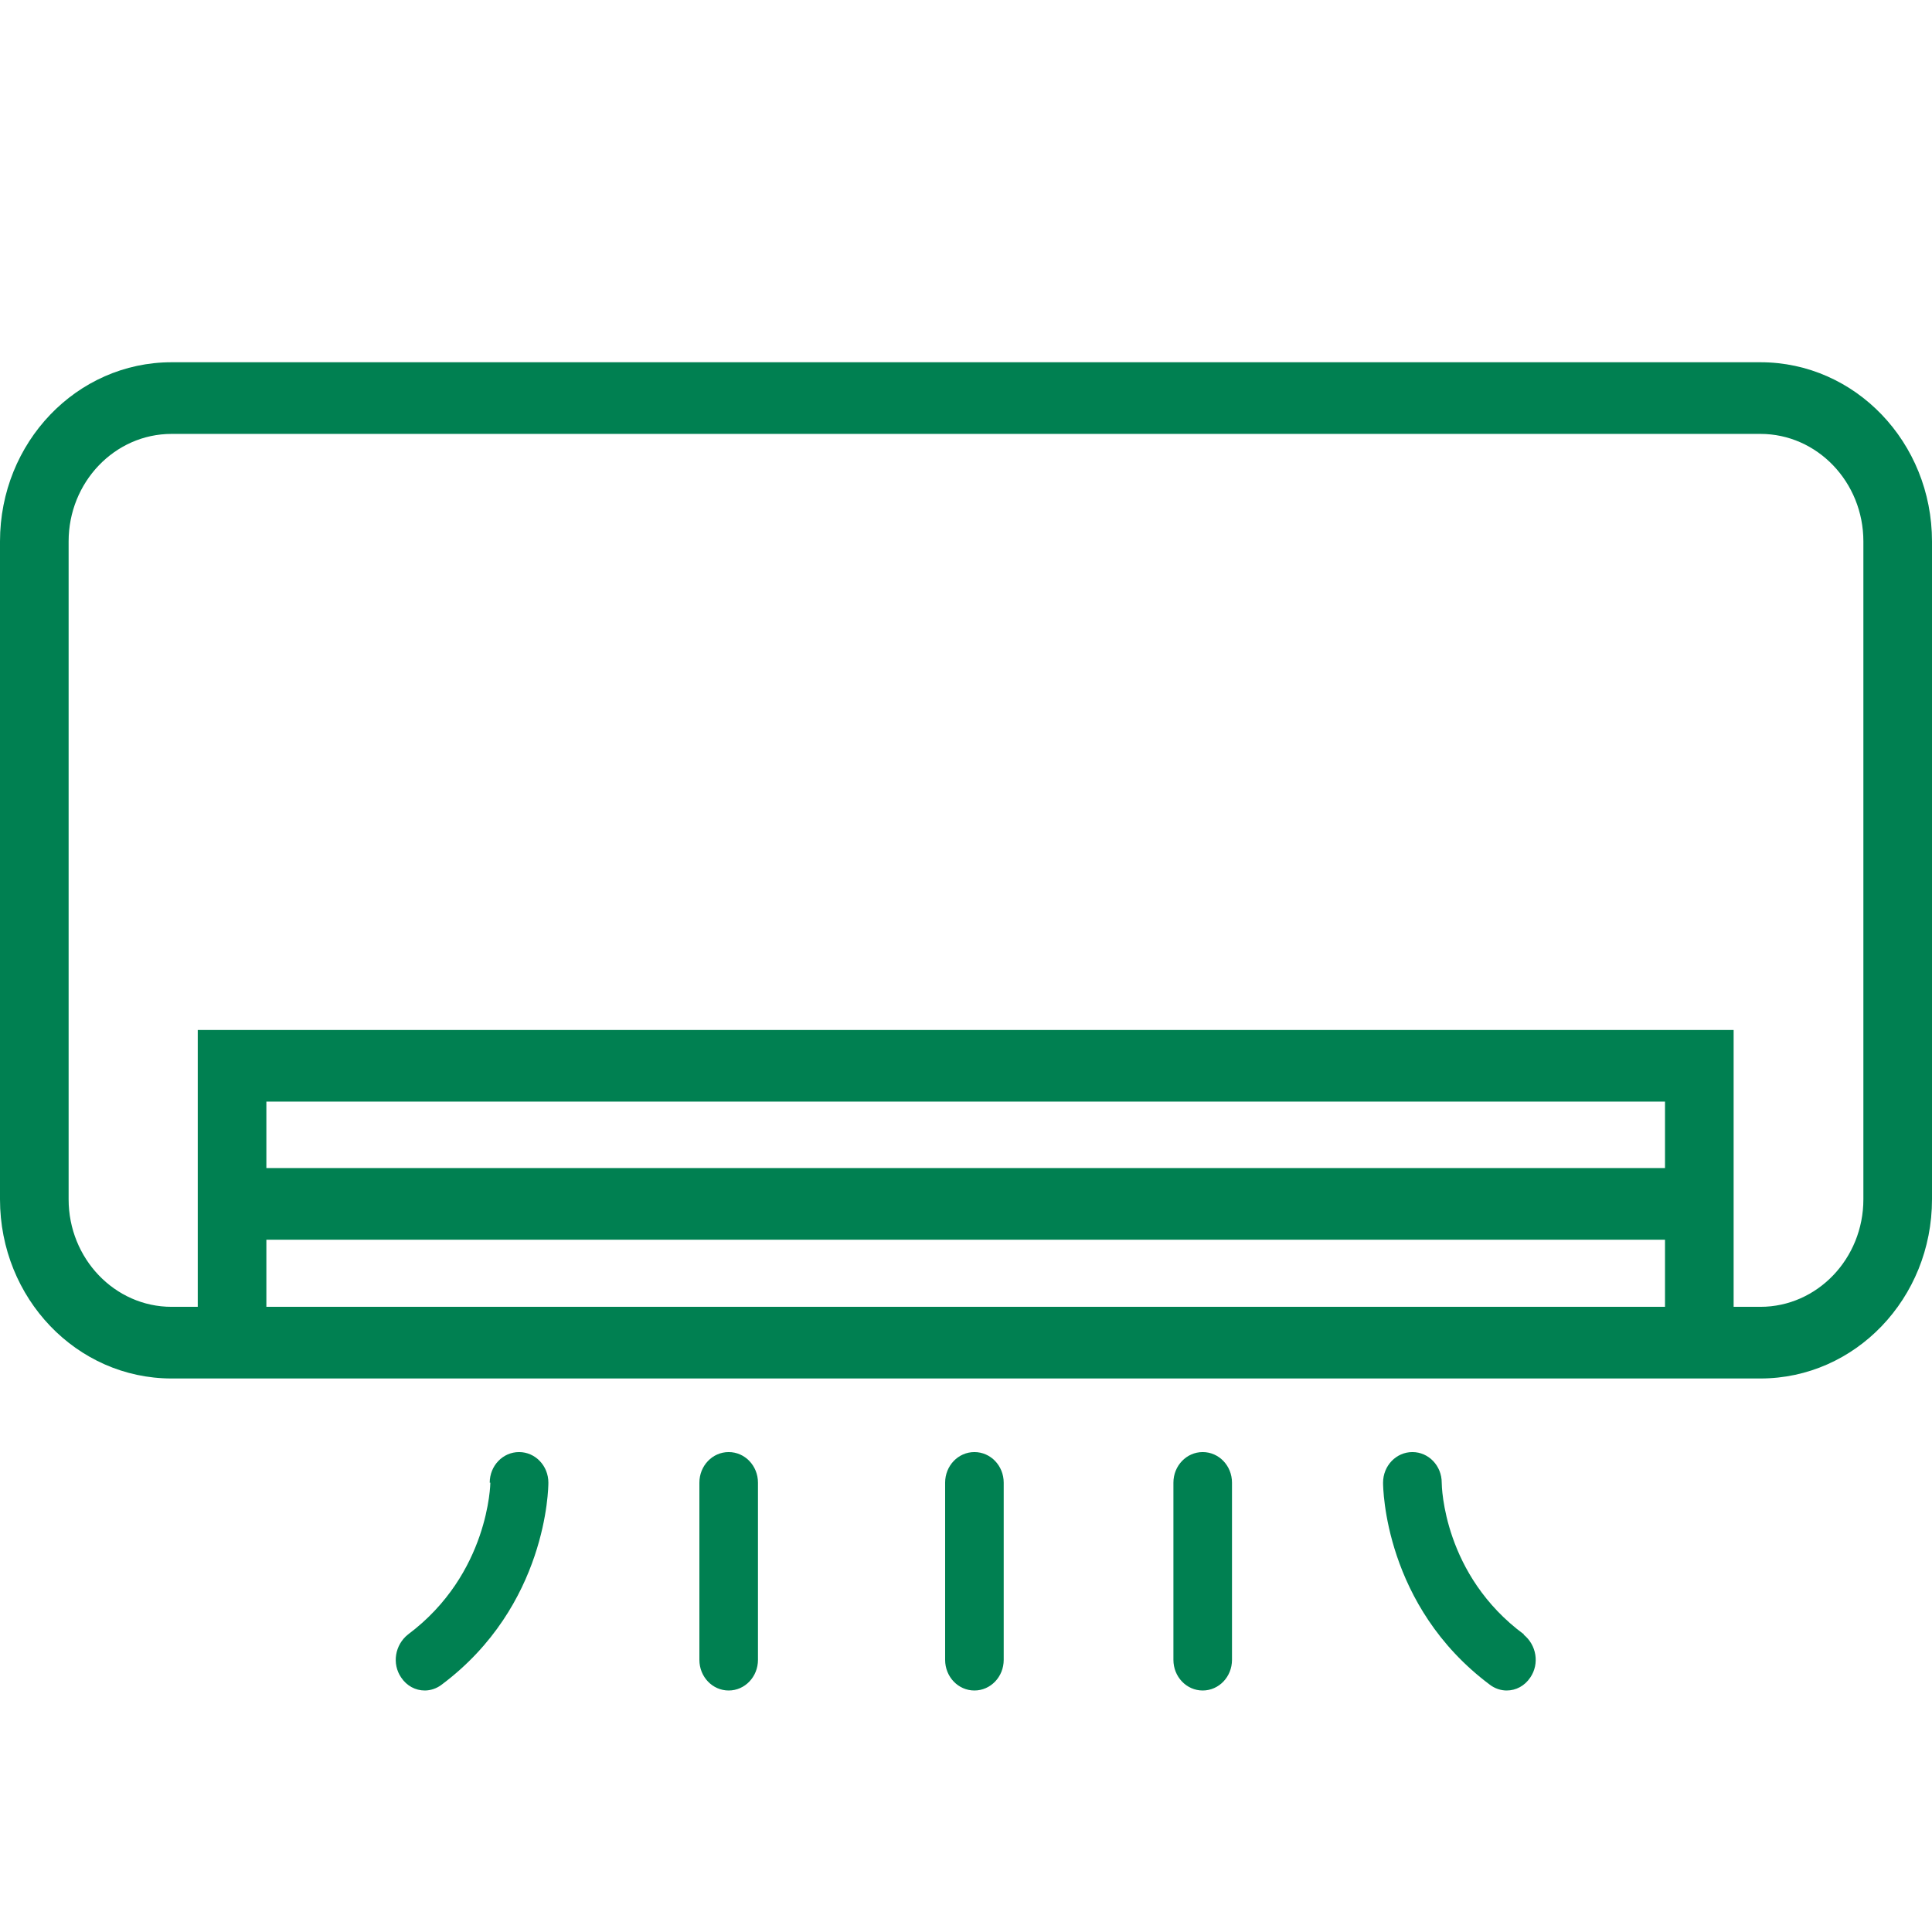 <svg width="56" height="56" viewBox="0 0 56 56" fill="none" xmlns="http://www.w3.org/2000/svg">
<path fill-rule="evenodd" clip-rule="evenodd" d="M4.973 39.956H51.027C53.776 39.956 56 37.633 56 34.763V15.693C56 12.822 53.776 10.5 51.027 10.5H4.973C2.224 10.5 0 12.822 0 15.693V34.763C0 37.633 2.224 39.956 4.973 39.956ZM1.989 15.693C1.989 13.974 3.327 12.577 4.973 12.577H51.027C52.673 12.577 54.011 13.974 54.011 15.693V34.763C54.011 36.481 52.673 37.879 51.027 37.879H50.25V29.854H5.732V37.879H4.973C3.327 37.879 1.989 36.481 1.989 34.763V15.693ZM48.261 37.879H7.721V35.934H48.261V37.879ZM7.721 31.931V33.857H48.261V31.931H7.721ZM15.045 42.089C14.575 42.089 14.195 42.485 14.195 42.976H14.213C14.213 42.995 14.177 45.62 11.826 47.376C11.447 47.678 11.356 48.225 11.627 48.622C11.79 48.867 12.043 49 12.314 49C12.477 49 12.658 48.943 12.803 48.83C15.858 46.545 15.895 43.127 15.895 42.976C15.895 42.485 15.515 42.089 15.045 42.089ZM21.121 42.089C20.651 42.089 20.272 42.485 20.272 42.976V48.112C20.272 48.603 20.651 49 21.121 49C21.591 49 21.97 48.603 21.97 48.112V42.976C21.97 42.485 21.591 42.089 21.121 42.089ZM28.244 42.089C27.774 42.089 27.395 42.485 27.395 42.976V48.112C27.395 48.603 27.774 49 28.244 49C28.714 49 29.093 48.603 29.093 48.112V42.976C29.093 42.485 28.714 42.089 28.244 42.089ZM44.176 47.376C41.843 45.657 41.789 43.09 41.789 42.976C41.789 42.485 41.409 42.089 40.939 42.089C40.469 42.089 40.089 42.485 40.089 42.976C40.089 43.127 40.126 46.545 43.181 48.83C43.326 48.943 43.507 49 43.67 49C43.941 49 44.194 48.867 44.357 48.622C44.628 48.225 44.538 47.678 44.158 47.376H44.176ZM34.861 42.089C34.392 42.089 34.012 42.485 34.012 42.976V48.112C34.012 48.603 34.392 49 34.861 49C35.331 49 35.71 48.603 35.71 48.112V42.976C35.71 42.485 35.331 42.089 34.861 42.089Z" fill="#008051"/>
</svg>

